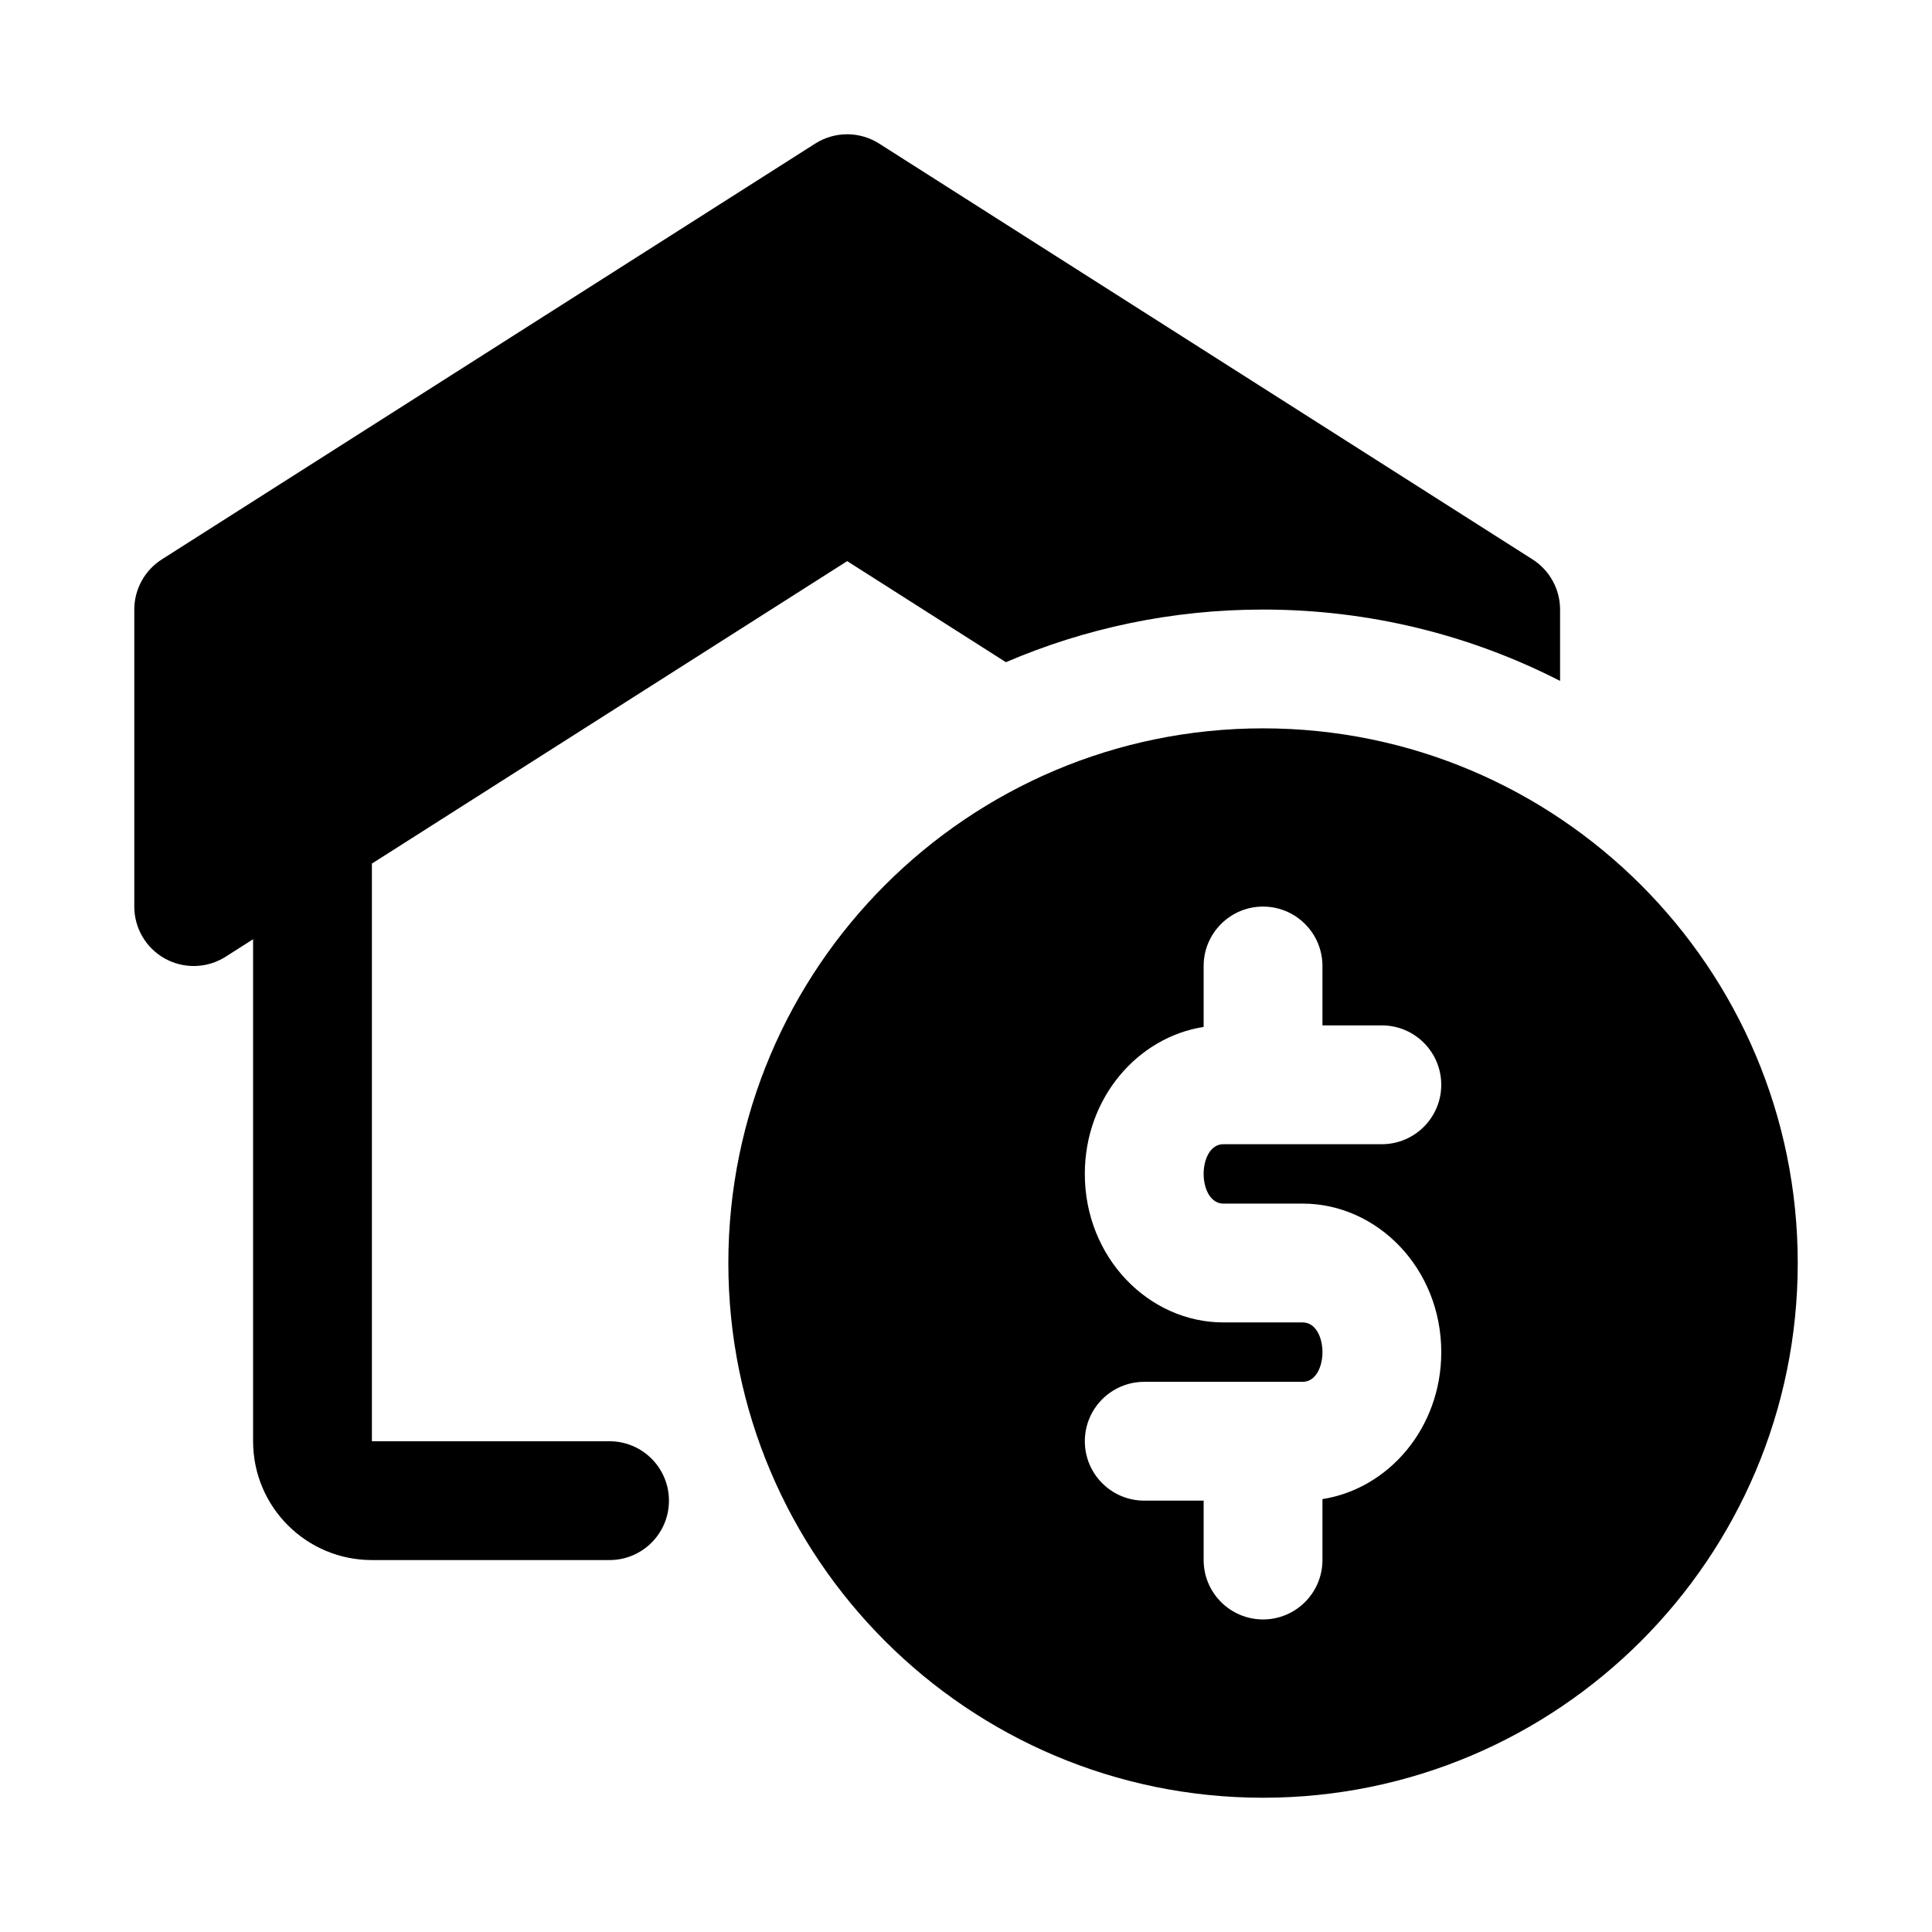 <?xml version="1.0" encoding="UTF-8"?>
<!-- Uploaded to: SVG Repo, www.svgrepo.com, Generator: SVG Repo Mixer Tools -->
<svg fill="#000000" width="800px" height="800px" version="1.1" viewBox="144 144 512 512" xmlns="http://www.w3.org/2000/svg">
 <path d="m478.72 337.02c-78.199 0-141.7 63.496-141.7 141.7s63.496 141.7 141.7 141.7 141.7-63.496 141.7-141.7-63.496-141.7-141.7-141.7zm15.742 78.719v-15.742c0-8.691-7.055-15.742-15.742-15.742-8.691 0-15.742 7.055-15.742 15.742v16.152c-17.414 2.707-31.488 18.734-31.488 38.949 0 22.215 16.988 39.359 36.73 39.359h21.004c3.465 0 5.242 3.969 5.242 7.871 0 3.906-1.777 7.871-5.242 7.871h-41.988c-8.691 0-15.742 7.055-15.742 15.742 0 8.691 7.055 15.742 15.742 15.742h15.742v15.742c0 8.691 7.055 15.742 15.742 15.742 8.691 0 15.742-7.055 15.742-15.742v-16.152c17.414-2.707 31.488-18.734 31.488-38.949 0-22.215-16.988-39.359-36.73-39.359h-21.004c-3.465 0-5.242-3.969-5.242-7.871 0-3.906 1.777-7.871 5.242-7.871h41.988c8.691 0 15.742-7.055 15.742-15.742 0-8.691-7.055-15.742-15.742-15.742zm-283.39-22.844v133.05c0 17.398 14.09 31.488 31.488 31.488h62.977c8.691 0 15.742-7.055 15.742-15.742 0-8.691-7.055-15.742-15.742-15.742h-62.977v-153.09l125.95-80.152 42.066 26.781c20.906-8.973 43.941-13.949 68.141-13.949 28.34 0 55.105 6.816 78.719 18.91v-18.91c0-5.383-2.754-10.391-7.289-13.289l-173.18-110.21c-5.164-3.273-11.746-3.273-16.91 0l-173.18 110.21c-4.535 2.898-7.289 7.902-7.289 13.289v78.719c0 5.746 3.133 11.035 8.172 13.809 5.039 2.754 11.18 2.566 16.027-0.52l7.289-4.644z" fill-rule="evenodd"/>
</svg>